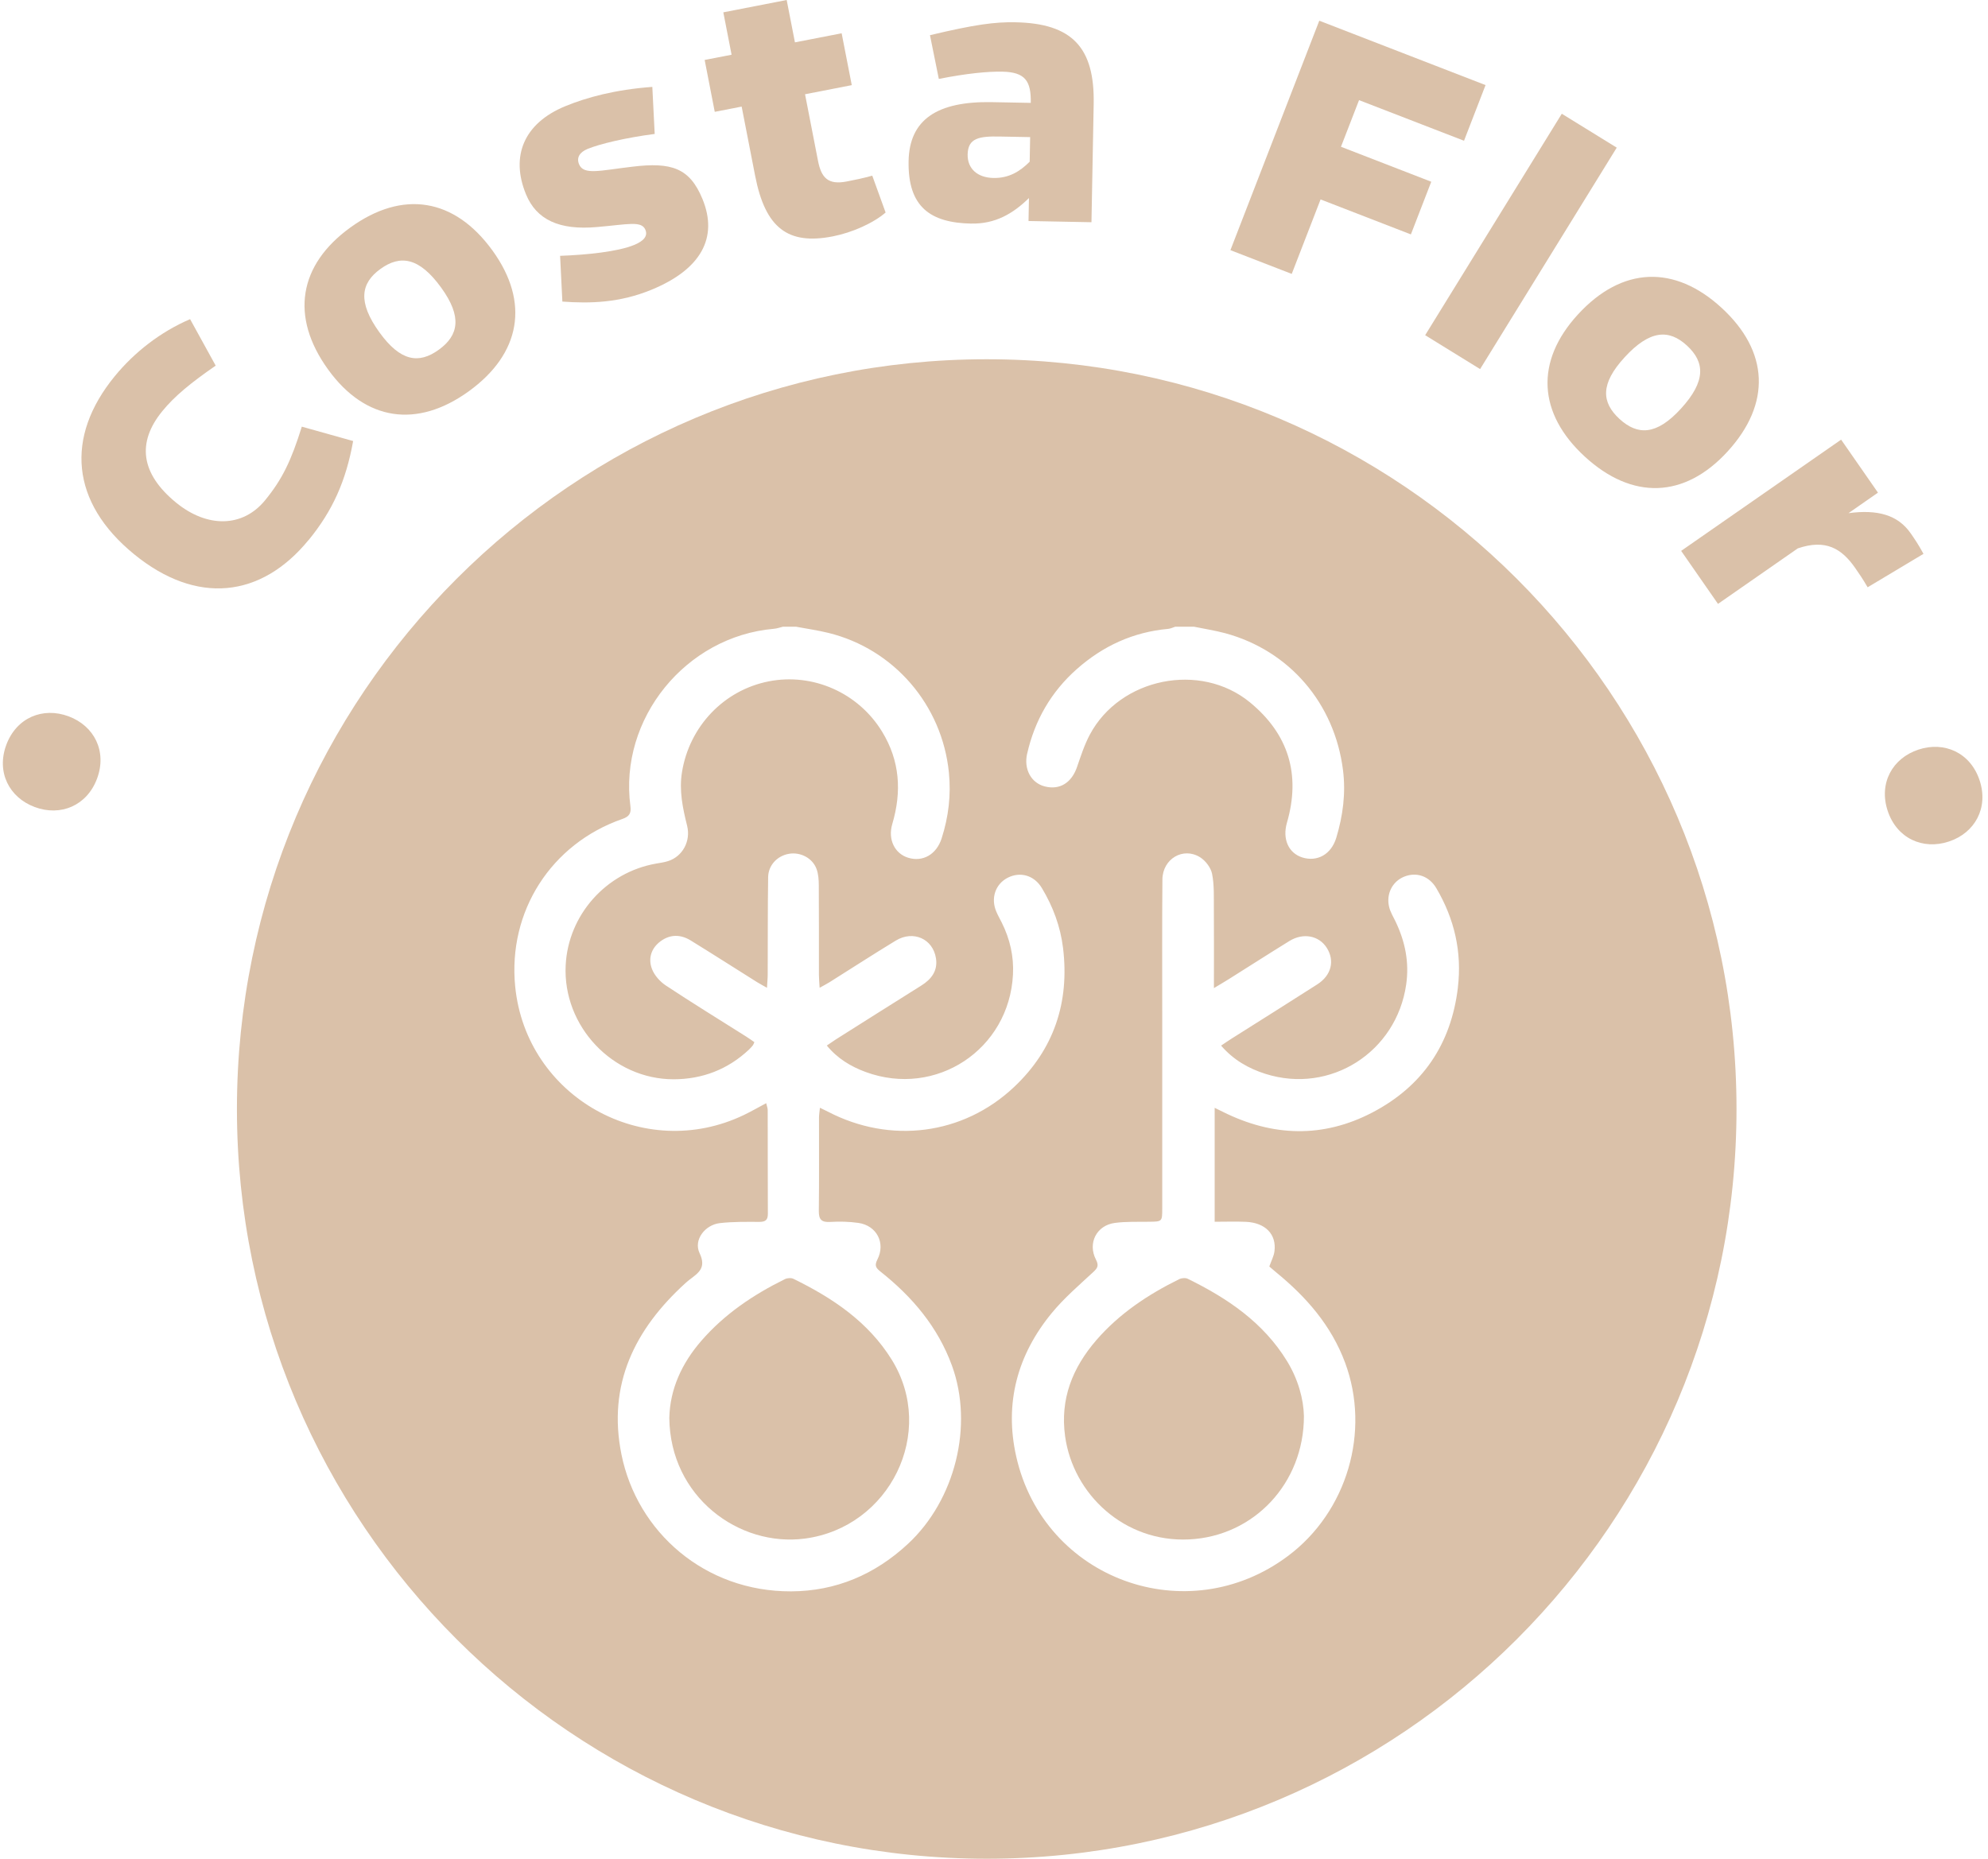 <svg width="77" height="72" viewBox="0 0 77 72" fill="none" xmlns="http://www.w3.org/2000/svg">
<g id="Shape">
<path d="M2.655 27.747C1.658 27.377 0.636 27.798 0.244 28.853C-0.147 29.907 0.353 30.893 1.349 31.263C2.346 31.633 3.368 31.212 3.76 30.158C4.151 29.103 3.651 28.117 2.655 27.747Z" fill="#DAC1A9"/>
<path d="M11.953 20.921C12.883 19.784 13.4 18.633 13.678 17.084L11.69 16.527C11.278 17.846 10.939 18.557 10.266 19.38C9.405 20.433 8.031 20.459 6.821 19.47C5.454 18.352 5.289 17.147 6.288 15.925C6.762 15.345 7.378 14.839 8.354 14.163L7.363 12.363C6.213 12.856 5.204 13.646 4.442 14.576C2.513 16.935 2.744 19.466 5.188 21.464C7.619 23.453 10.121 23.157 11.951 20.919L11.953 20.921Z" fill="#DAC1A9"/>
<path d="M18.157 15.157C20.17 13.701 20.525 11.711 19.079 9.71C17.596 7.658 15.586 7.356 13.572 8.811C11.571 10.258 11.226 12.261 12.708 14.313C14.154 16.315 16.156 16.602 18.157 15.157ZM14.734 10.419C15.507 9.861 16.24 9.968 17.091 11.146C17.905 12.273 17.767 12.99 16.995 13.548C16.222 14.106 15.511 14.002 14.697 12.875C13.846 11.697 13.974 10.968 14.734 10.419Z" fill="#DAC1A9"/>
<path d="M23.128 8.794C24.32 8.692 24.848 8.541 24.998 8.902C25.093 9.134 24.953 9.326 24.563 9.488C23.927 9.75 22.727 9.872 21.694 9.91L21.782 11.682C22.862 11.761 24 11.732 25.242 11.22C27.149 10.434 27.827 9.208 27.207 7.705C26.713 6.506 26.008 6.273 24.495 6.457C23.238 6.603 22.607 6.796 22.428 6.362C22.321 6.102 22.455 5.895 22.758 5.769C23.22 5.579 24.219 5.336 25.358 5.188L25.266 3.366C23.822 3.471 22.714 3.776 21.891 4.115C20.287 4.776 19.766 6.056 20.374 7.529C20.779 8.511 21.661 8.926 23.128 8.794Z" fill="#DAC1A9"/>
<path d="M27.684 4.332L28.726 4.129L29.249 6.813C29.644 8.838 30.52 9.495 32.253 9.157C33.005 9.01 33.825 8.644 34.302 8.232L33.785 6.805C33.377 6.916 33.147 6.961 32.794 7.03C32.073 7.17 31.811 6.887 31.683 6.228L31.181 3.651L32.991 3.298L32.599 1.289L30.79 1.641L30.47 0L28.016 0.478L28.336 2.12L27.293 2.322L27.684 4.332Z" fill="#DAC1A9"/>
<path d="M37.632 8.66C38.538 8.677 39.232 8.284 39.854 7.671L39.837 8.561L42.275 8.608L42.361 4.03C42.403 1.843 41.53 0.904 39.327 0.863C38.546 0.848 37.779 0.943 36.02 1.363L36.363 3.057C37.445 2.843 38.259 2.765 38.822 2.776C39.712 2.793 39.94 3.141 39.924 3.985L38.424 3.957C36.299 3.916 35.223 4.631 35.192 6.24C35.159 8.021 36.038 8.632 37.631 8.662L37.632 8.66ZM38.728 5.289L39.9 5.311L39.882 6.264C39.499 6.647 39.072 6.905 38.479 6.894C37.854 6.882 37.469 6.53 37.479 5.984C37.491 5.343 37.93 5.274 38.727 5.289L38.728 5.289Z" fill="#DAC1A9"/>
<path d="M51.149 7.725L54.647 9.08L55.436 7.04L51.939 5.685L52.639 3.879L56.705 5.452L57.539 3.296L51.099 0.802L47.657 9.69L50.032 10.61L51.149 7.725Z" fill="#DAC1A9"/>
<path d="M60.492 4.406L55.2 12.984L57.328 14.297L62.62 5.719L60.492 4.406Z" fill="#DAC1A9"/>
<path d="M61.116 12.182C59.447 14.001 59.567 16.02 61.385 17.689C63.215 19.369 65.237 19.315 66.906 17.497C68.618 15.631 68.509 13.601 66.678 11.921C64.859 10.252 62.827 10.317 61.116 12.182ZM62.924 13.841C63.906 12.77 64.647 12.75 65.337 13.384C66.039 14.029 66.082 14.768 65.099 15.838C64.159 16.863 63.43 16.873 62.727 16.228C62.025 15.583 61.983 14.867 62.923 13.843L62.924 13.841Z" fill="#DAC1A9"/>
<path d="M74.005 20.658C73.505 19.939 72.712 19.729 71.596 19.878L72.738 19.083L71.311 17.03L65.115 21.339L66.542 23.392L69.633 21.242C70.71 20.875 71.328 21.243 71.855 22C72.006 22.218 72.149 22.424 72.338 22.749L74.501 21.454C74.299 21.081 74.156 20.876 74.005 20.658Z" fill="#DAC1A9"/>
<path d="M76.675 30.228C76.322 29.16 75.314 28.703 74.305 29.037C73.297 29.371 72.761 30.338 73.114 31.407C73.467 32.476 74.475 32.932 75.484 32.598C76.492 32.264 77.028 31.297 76.675 30.228Z" fill="#DAC1A9"/>
<path d="M30.397 49.551C29.175 50.153 28.06 50.904 27.162 51.94C26.407 52.81 25.95 53.81 25.924 54.923C25.953 57.978 28.619 59.938 31.179 59.598C34.465 59.161 36.282 55.478 34.538 52.668C33.626 51.199 32.247 50.278 30.732 49.537C30.642 49.492 30.491 49.504 30.398 49.55L30.397 49.551Z" fill="#DAC1A9"/>
<path d="M45.672 49.551C44.463 50.146 43.35 50.886 42.462 51.914C41.544 52.978 41.054 54.187 41.254 55.635C41.566 57.89 43.557 59.752 46.056 59.631C48.567 59.51 50.507 57.457 50.504 54.851C50.49 54.194 50.279 53.427 49.852 52.728C48.934 51.228 47.544 50.289 46.006 49.536C45.916 49.492 45.765 49.504 45.672 49.551Z" fill="#DAC1A9"/>
<path d="M38.218 13.916C22.179 13.916 9.177 26.92 9.177 42.959C9.177 58.998 22.18 72 38.218 72C54.256 72 67.259 58.998 67.259 42.959C67.259 26.92 54.257 13.916 38.218 13.916ZM39.784 29.197C40.077 27.902 40.713 26.798 41.707 25.918C42.718 25.023 43.891 24.482 45.247 24.36C45.34 24.351 45.428 24.305 45.519 24.277H46.25C46.651 24.36 47.056 24.422 47.451 24.527C49.946 25.201 51.691 27.249 52.017 29.826C52.131 30.728 52.015 31.595 51.758 32.45C51.563 33.097 51.019 33.397 50.437 33.213C49.907 33.043 49.664 32.5 49.846 31.87C50.388 30 49.907 28.433 48.411 27.204C46.488 25.628 43.384 26.259 42.213 28.455C42.004 28.847 41.864 29.279 41.719 29.702C41.509 30.32 41.051 30.611 40.47 30.464C39.945 30.332 39.646 29.803 39.783 29.196L39.784 29.197ZM31.715 46.906C31.711 47.242 31.821 47.353 32.156 47.333C32.517 47.312 32.888 47.319 33.247 47.371C33.956 47.472 34.311 48.15 33.983 48.79C33.86 49.03 33.932 49.12 34.108 49.26C35.338 50.238 36.325 51.399 36.873 52.903C37.715 55.222 36.999 58.103 35.165 59.806C33.884 60.995 32.371 61.636 30.642 61.643C27.304 61.656 24.678 59.351 24.07 56.337C23.525 53.63 24.583 51.491 26.547 49.705C26.602 49.656 26.657 49.608 26.715 49.564C27.056 49.305 27.368 49.109 27.095 48.538C26.855 48.034 27.303 47.445 27.881 47.379C28.387 47.32 28.901 47.33 29.412 47.331C29.644 47.331 29.742 47.26 29.741 47.02C29.735 45.681 29.739 44.343 29.735 43.002C29.735 42.924 29.702 42.845 29.677 42.733C29.373 42.894 29.102 43.051 28.821 43.186C24.938 45.057 20.375 42.494 19.954 38.207C19.669 35.309 21.341 32.687 24.102 31.725C24.376 31.63 24.454 31.504 24.417 31.225C23.969 27.843 26.557 24.652 29.974 24.357C30.092 24.347 30.207 24.305 30.324 24.277H30.835C31.25 24.356 31.671 24.414 32.081 24.515C34.632 25.139 36.492 27.317 36.753 29.924C36.841 30.802 36.738 31.645 36.472 32.475C36.271 33.102 35.74 33.4 35.174 33.225C34.659 33.067 34.381 32.522 34.56 31.92C34.931 30.667 34.857 29.472 34.166 28.342C33.248 26.838 31.489 26.058 29.78 26.392C28.034 26.733 26.704 28.14 26.416 29.902C26.298 30.624 26.443 31.301 26.614 31.988C26.762 32.583 26.437 33.178 25.875 33.356C25.726 33.404 25.567 33.425 25.412 33.452C23.475 33.791 22.007 35.441 21.91 37.391C21.792 39.749 23.731 41.811 26.096 41.807C27.205 41.804 28.191 41.427 29.01 40.657C29.062 40.606 29.113 40.552 29.158 40.495C29.18 40.468 29.191 40.431 29.219 40.369C29.114 40.297 29.009 40.22 28.899 40.151C27.86 39.494 26.812 38.851 25.788 38.173C25.561 38.023 25.342 37.776 25.249 37.526C25.099 37.122 25.224 36.725 25.59 36.457C25.965 36.183 26.368 36.194 26.753 36.43C27.612 36.959 28.463 37.505 29.318 38.041C29.426 38.109 29.54 38.168 29.707 38.263C29.719 38.046 29.735 37.892 29.735 37.74C29.741 36.486 29.733 35.232 29.752 33.978C29.759 33.512 30.11 33.149 30.558 33.073C30.999 32.997 31.468 33.234 31.625 33.657C31.7 33.855 31.713 34.084 31.714 34.3C31.722 35.457 31.717 36.613 31.719 37.77C31.72 37.911 31.734 38.053 31.746 38.263C31.911 38.17 32.024 38.113 32.131 38.046C32.986 37.509 33.833 36.959 34.696 36.435C35.373 36.024 36.137 36.366 36.253 37.125C36.326 37.605 36.076 37.931 35.684 38.177C34.581 38.868 33.481 39.564 32.381 40.259C32.271 40.33 32.164 40.405 32.024 40.5C32.441 41.007 32.958 41.314 33.526 41.524C36.251 42.528 39.087 40.656 39.235 37.75C39.272 37.051 39.118 36.372 38.801 35.739C38.731 35.598 38.652 35.461 38.59 35.314C38.367 34.794 38.552 34.248 39.029 34.001C39.517 33.751 40.056 33.906 40.353 34.398C40.785 35.114 41.073 35.892 41.174 36.718C41.43 38.822 40.824 40.651 39.275 42.109C37.299 43.97 34.484 44.321 32.066 43.061C31.981 43.017 31.895 42.977 31.758 42.91C31.743 43.062 31.723 43.176 31.722 43.29C31.72 44.495 31.73 45.7 31.715 46.905L31.715 46.906ZM56.468 38.252C56.207 40.447 55.095 42.082 53.15 43.096C51.24 44.092 49.293 44.029 47.37 43.071C47.277 43.024 47.181 42.979 47.047 42.913V47.326C47.46 47.326 47.859 47.312 48.257 47.329C49.01 47.362 49.448 47.812 49.363 48.47C49.34 48.656 49.243 48.833 49.163 49.06C49.237 49.123 49.334 49.209 49.434 49.29C50.6 50.244 51.566 51.348 52.1 52.788C53.088 55.452 52.179 58.553 49.894 60.267C45.985 63.201 40.433 61.185 39.361 56.419C38.896 54.356 39.403 52.48 40.742 50.856C41.219 50.277 41.797 49.782 42.349 49.27C42.521 49.112 42.563 49.015 42.448 48.791C42.12 48.154 42.473 47.464 43.182 47.371C43.613 47.314 44.055 47.332 44.492 47.326C45.015 47.32 45.016 47.324 45.016 46.814C45.016 44.294 45.016 41.774 45.016 39.254C45.016 37.525 45.008 35.796 45.023 34.067C45.03 33.269 45.825 32.796 46.482 33.207C46.694 33.34 46.9 33.61 46.947 33.851C47.034 34.286 47.012 34.746 47.016 35.195C47.023 36.191 47.018 37.187 47.018 38.275C47.267 38.126 47.433 38.03 47.594 37.928C48.378 37.436 49.155 36.936 49.942 36.451C50.478 36.12 51.087 36.24 51.389 36.715C51.705 37.214 51.57 37.779 51.021 38.131C49.915 38.841 48.801 39.537 47.69 40.24C47.569 40.316 47.452 40.399 47.296 40.503C47.777 41.06 48.363 41.391 49.013 41.597C51.531 42.394 54.09 40.752 54.465 38.136C54.589 37.27 54.424 36.472 54.054 35.698C53.965 35.512 53.852 35.33 53.805 35.135C53.682 34.629 53.929 34.148 54.379 33.962C54.853 33.766 55.351 33.927 55.633 34.406C56.333 35.594 56.63 36.873 56.467 38.251L56.468 38.252Z" fill="#DAC1A9"/>
</g>
</svg>
